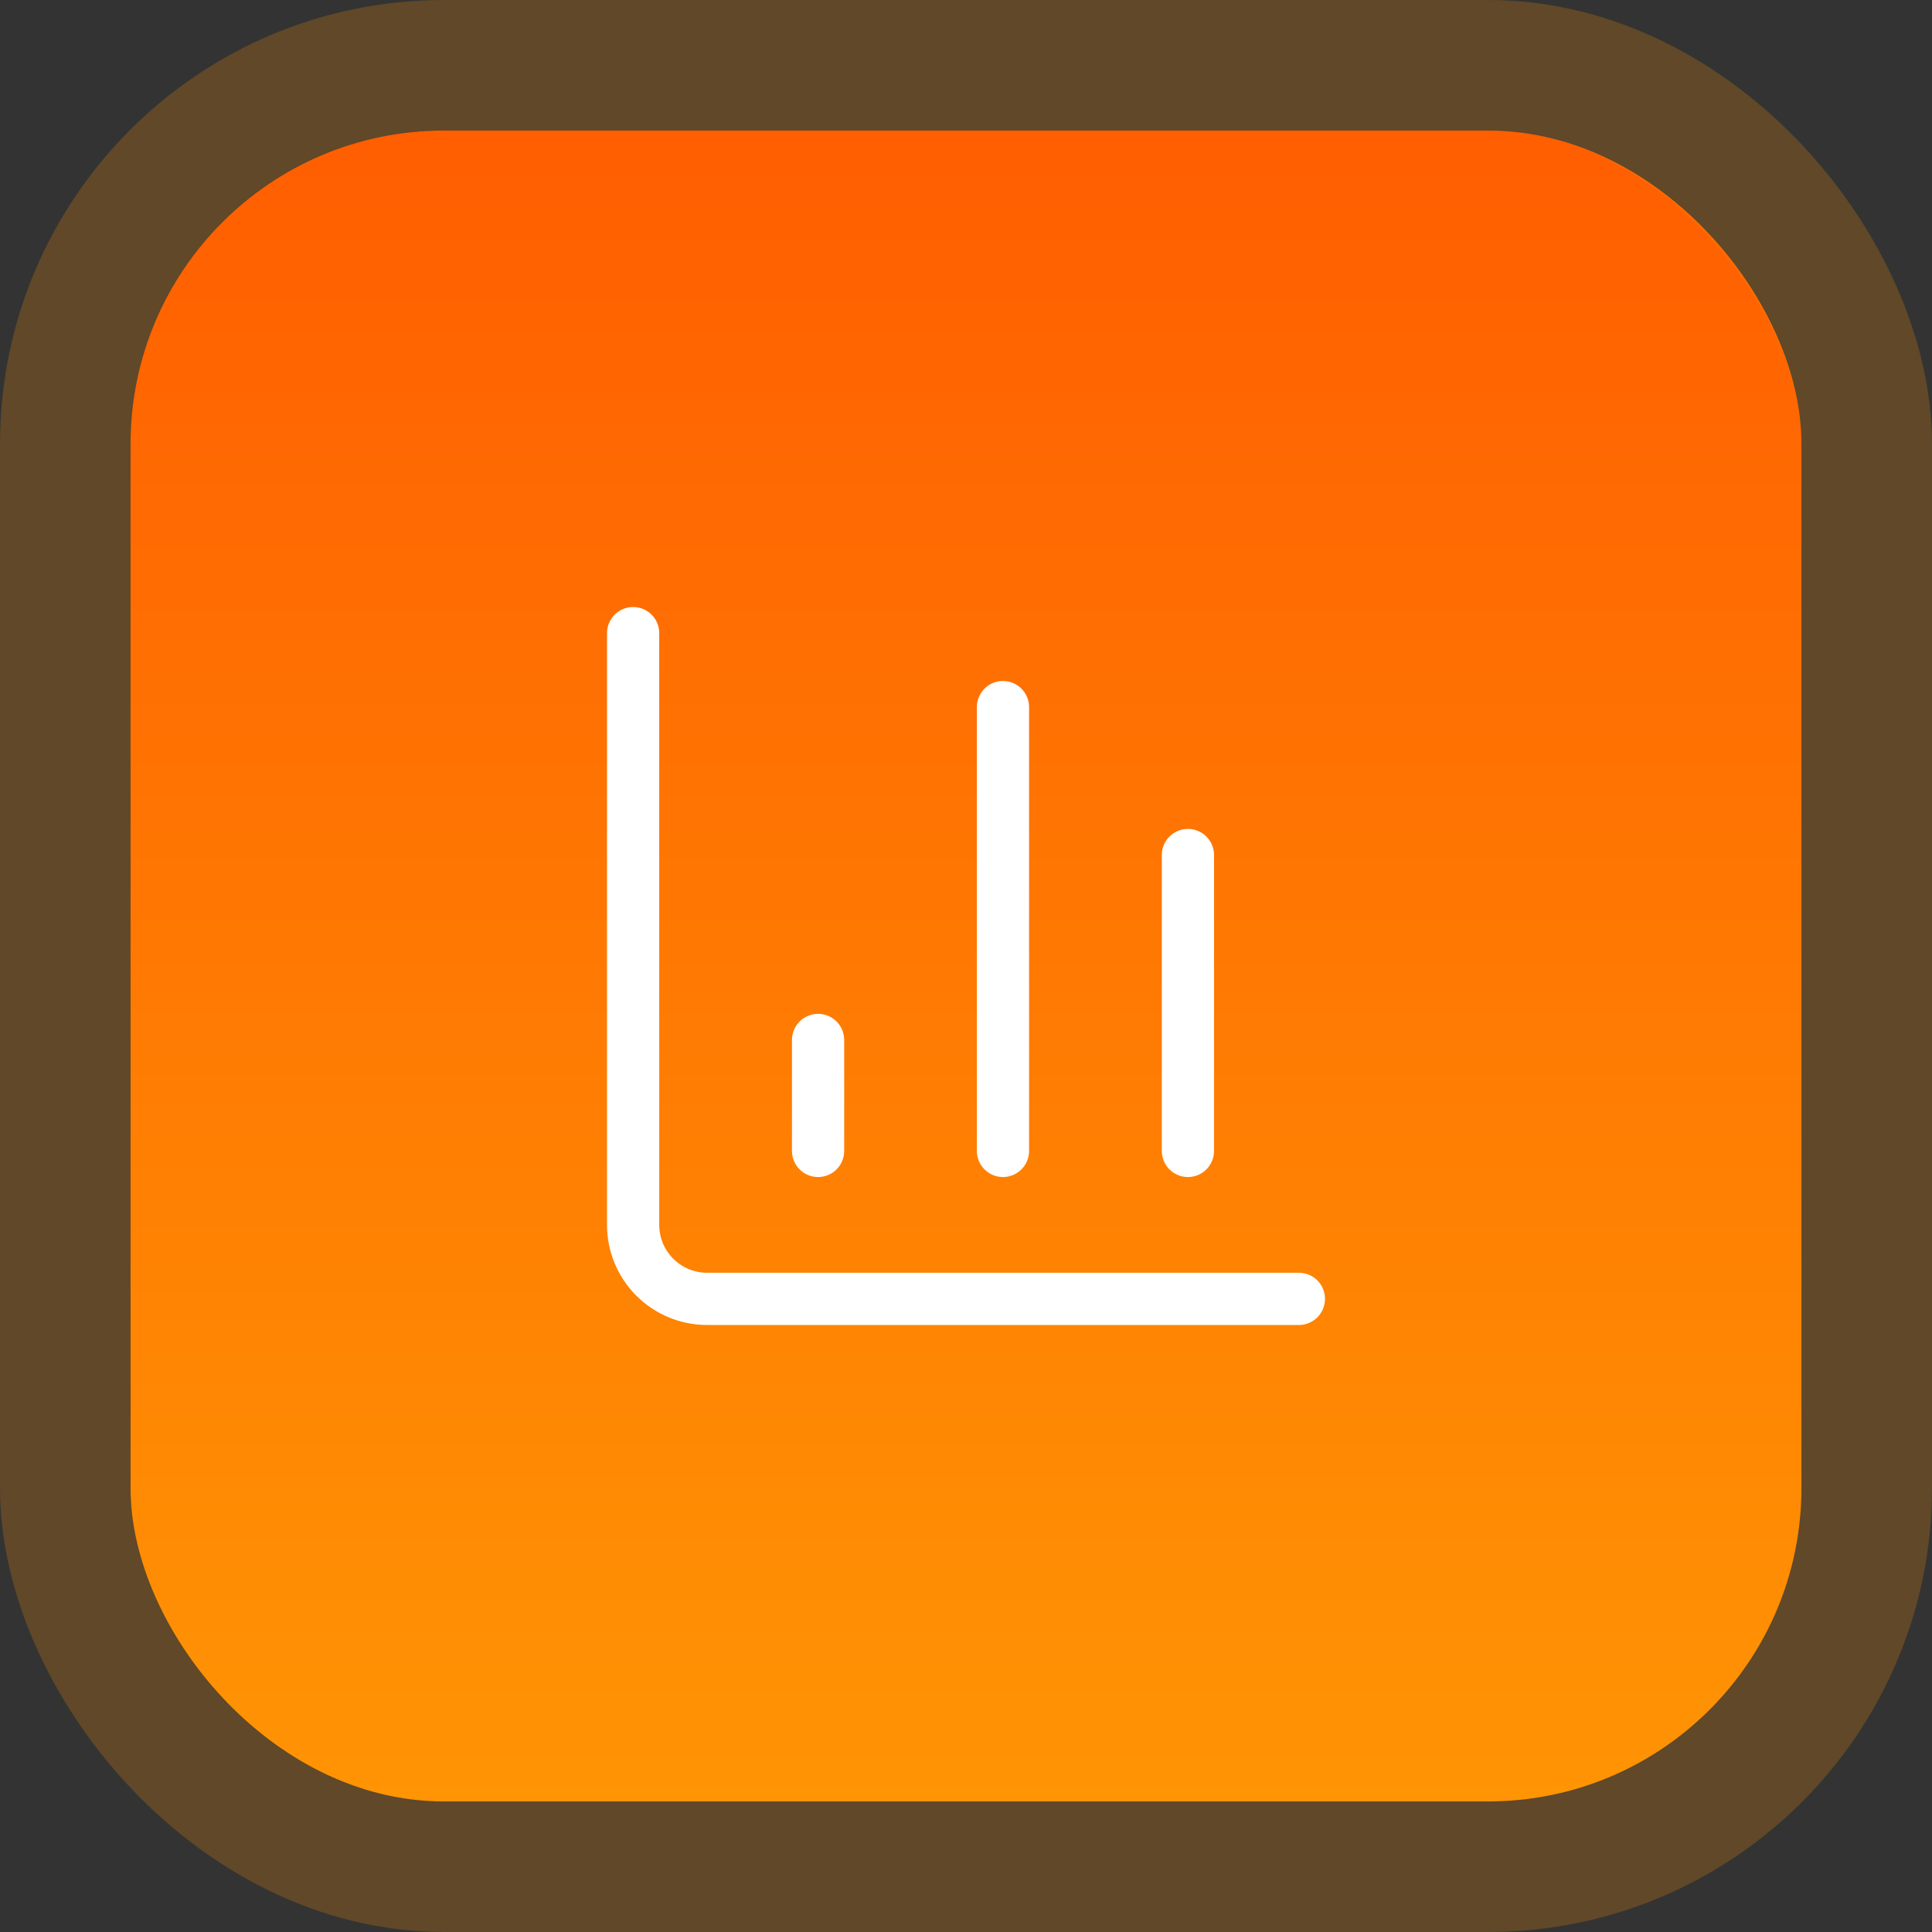 <svg width="74" height="74" viewBox="0 0 74 74" fill="none" xmlns="http://www.w3.org/2000/svg">
<rect x="0" y="0" width="74" height="74" fill="#333333" stroke="none"/>
<rect x="5" y="5" width="64" height="64" rx="12" fill="url(#paint0_linear_761_3054)"/>
<rect x="2.5" y="2.5" width="69" height="69" rx="14.5" stroke="#FF9104" stroke-opacity="0.22" stroke-width="5"/>
<path d="M24.25 24.25V46.917C24.25 47.668 24.549 48.389 25.08 48.92C25.611 49.452 26.332 49.75 27.083 49.75H49.75" stroke="white" stroke-width="2" stroke-linecap="round" stroke-linejoin="round"/>
<path d="M45.5 44.083V32.75" stroke="white" stroke-width="2" stroke-linecap="round" stroke-linejoin="round"/>
<path d="M38.416 44.083V27.083" stroke="white" stroke-width="2" stroke-linecap="round" stroke-linejoin="round"/>
<path d="M31.334 44.083V39.833" stroke="white" stroke-width="2" stroke-linecap="round" stroke-linejoin="round"/>
<defs>
<linearGradient id="paint0_linear_761_3054" x1="37" y1="5" x2="37" y2="69" gradientUnits="userSpaceOnUse">
<stop stop-color="#FF5E01"/>
<stop offset="1" stop-color="#FF9404"/>
</linearGradient>
</defs>
</svg>
